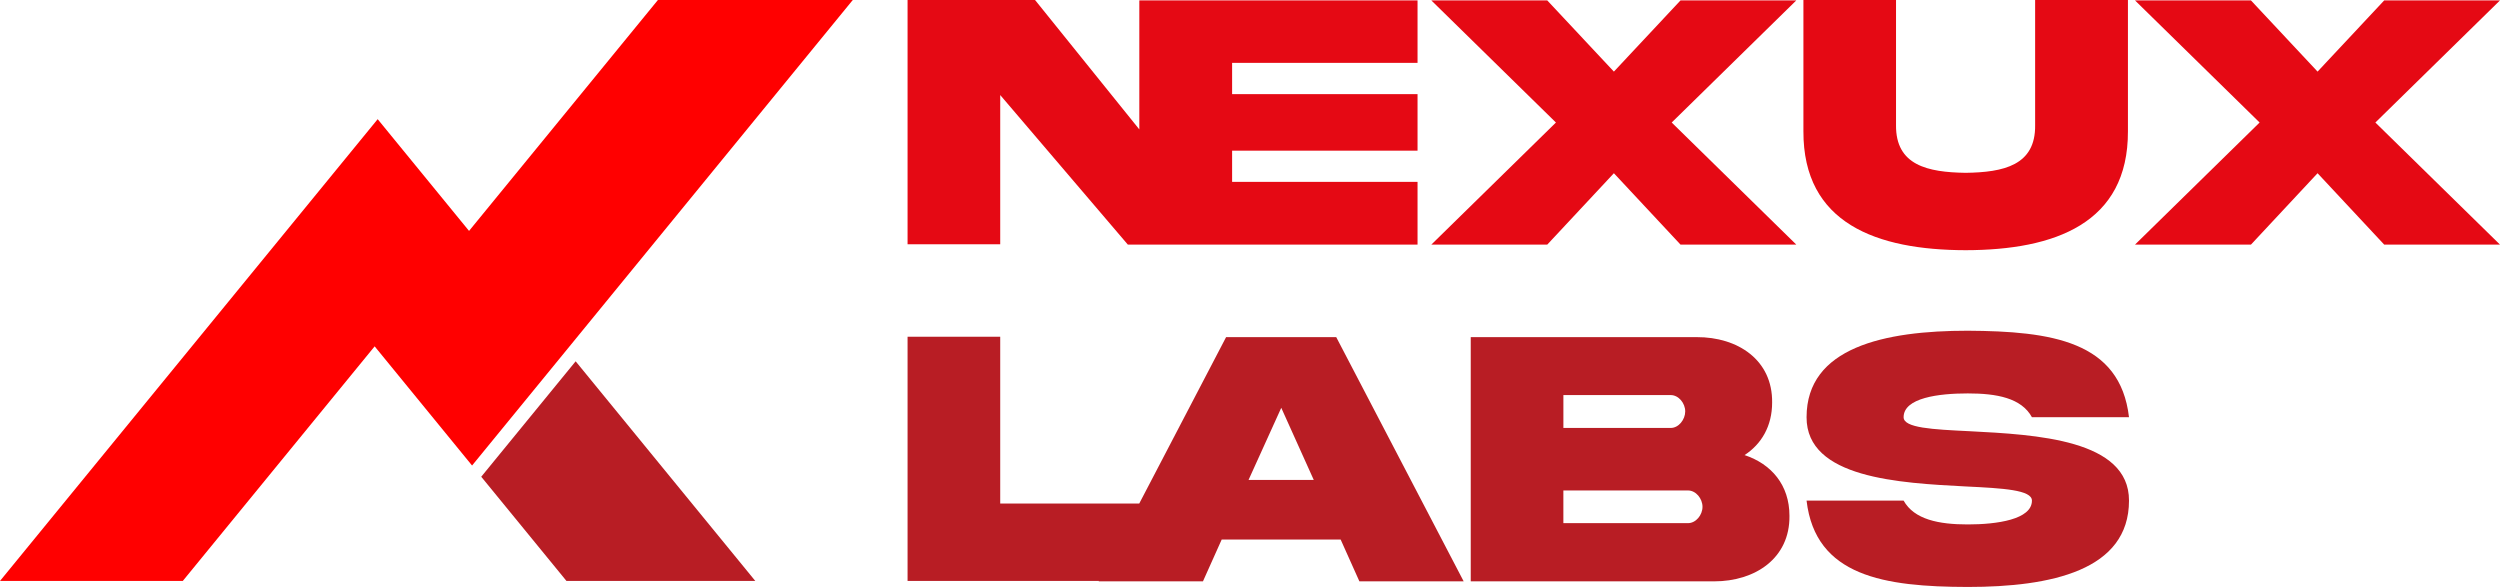 <svg width="115" height="27" viewBox="0 0 115 27" fill="none" xmlns="http://www.w3.org/2000/svg">
<path d="M56.677 2.892V4.331H65.207V6.93H56.677V8.367H65.207V11.251H51.88L46.01 4.372V11.235H41.748V0H47.612L52.409 5.953V0.018H65.207V2.892H56.677Z" fill="#E50914"/>
<path d="M77.305 0.018H82.631L76.898 5.636L82.631 11.253H77.305L74.239 7.968L71.173 11.253H65.84L71.573 5.636L65.84 0.018H71.173L74.239 3.294L77.305 0.018Z" fill="#E50914"/>
<path d="M93.616 0H97.885V6.034C97.901 10.28 94.517 11.501 90.421 11.509C86.323 11.501 82.941 10.28 82.957 6.034V0H87.217V5.76C87.201 7.607 88.674 7.924 90.421 7.95C92.162 7.926 93.641 7.607 93.616 5.76V0Z" fill="#E50914"/>
<path d="M109.674 0.018H115L109.267 5.636L115 11.253H109.674L106.608 7.968L103.543 11.253H98.209L103.942 5.636L98.209 0.018H103.543L106.608 3.294L109.674 0.018Z" fill="#E50914"/>
<path d="M61.466 15.507H56.401L52.405 23.163H46.01V15.491H41.748V26.724H50.548L50.539 26.742H55.336L56.198 24.819H61.67L62.532 26.742H67.329L61.466 15.507ZM57.433 22.077L58.938 18.759L60.433 22.077H57.433Z" fill="#B81D24"/>
<path d="M82.315 23.724C82.34 25.687 80.73 26.742 78.852 26.742H67.654V15.508H78.046C79.941 15.5 81.543 16.561 81.518 18.518C81.518 19.597 81.031 20.424 80.25 20.934C81.486 21.343 82.315 22.314 82.315 23.727V23.724ZM71.916 18.173V19.686H76.852C77.219 19.686 77.52 19.301 77.52 18.925C77.52 18.549 77.219 18.173 76.852 18.173H71.916ZM77.647 24.065C78.014 24.065 78.315 23.689 78.315 23.313C78.315 22.937 78.014 22.561 77.647 22.561H71.915V24.065H77.647Z" fill="#B81D24"/>
<path d="M90.608 19.836C93.657 19.995 97.942 20.212 97.934 23.029C97.934 26.238 94.356 27 90.518 27C86.688 26.992 83.509 26.515 83.102 23.029H87.566C88.054 23.899 89.184 24.124 90.518 24.124C91.851 24.124 93.469 23.899 93.469 23.029C93.469 22.535 92.144 22.46 90.428 22.377C87.378 22.218 83.093 22.001 83.102 19.192C83.102 15.983 86.68 15.213 90.518 15.213C94.348 15.237 97.527 15.68 97.934 19.192H93.469C92.982 18.306 91.851 18.097 90.518 18.097C89.184 18.097 87.566 18.298 87.566 19.192C87.566 19.686 88.892 19.753 90.608 19.836Z" fill="#B81D24"/>
<path d="M34.744 26.724H26.058L22.137 21.93L26.48 16.62L34.744 26.724Z" fill="#B81D24"/>
<path d="M39.228 0L26.059 16.104L21.715 21.414L17.234 15.932L8.408 26.724H0L17.373 5.482L21.576 10.622L30.264 0H39.228Z" fill="#FF0000"/>
</svg>
